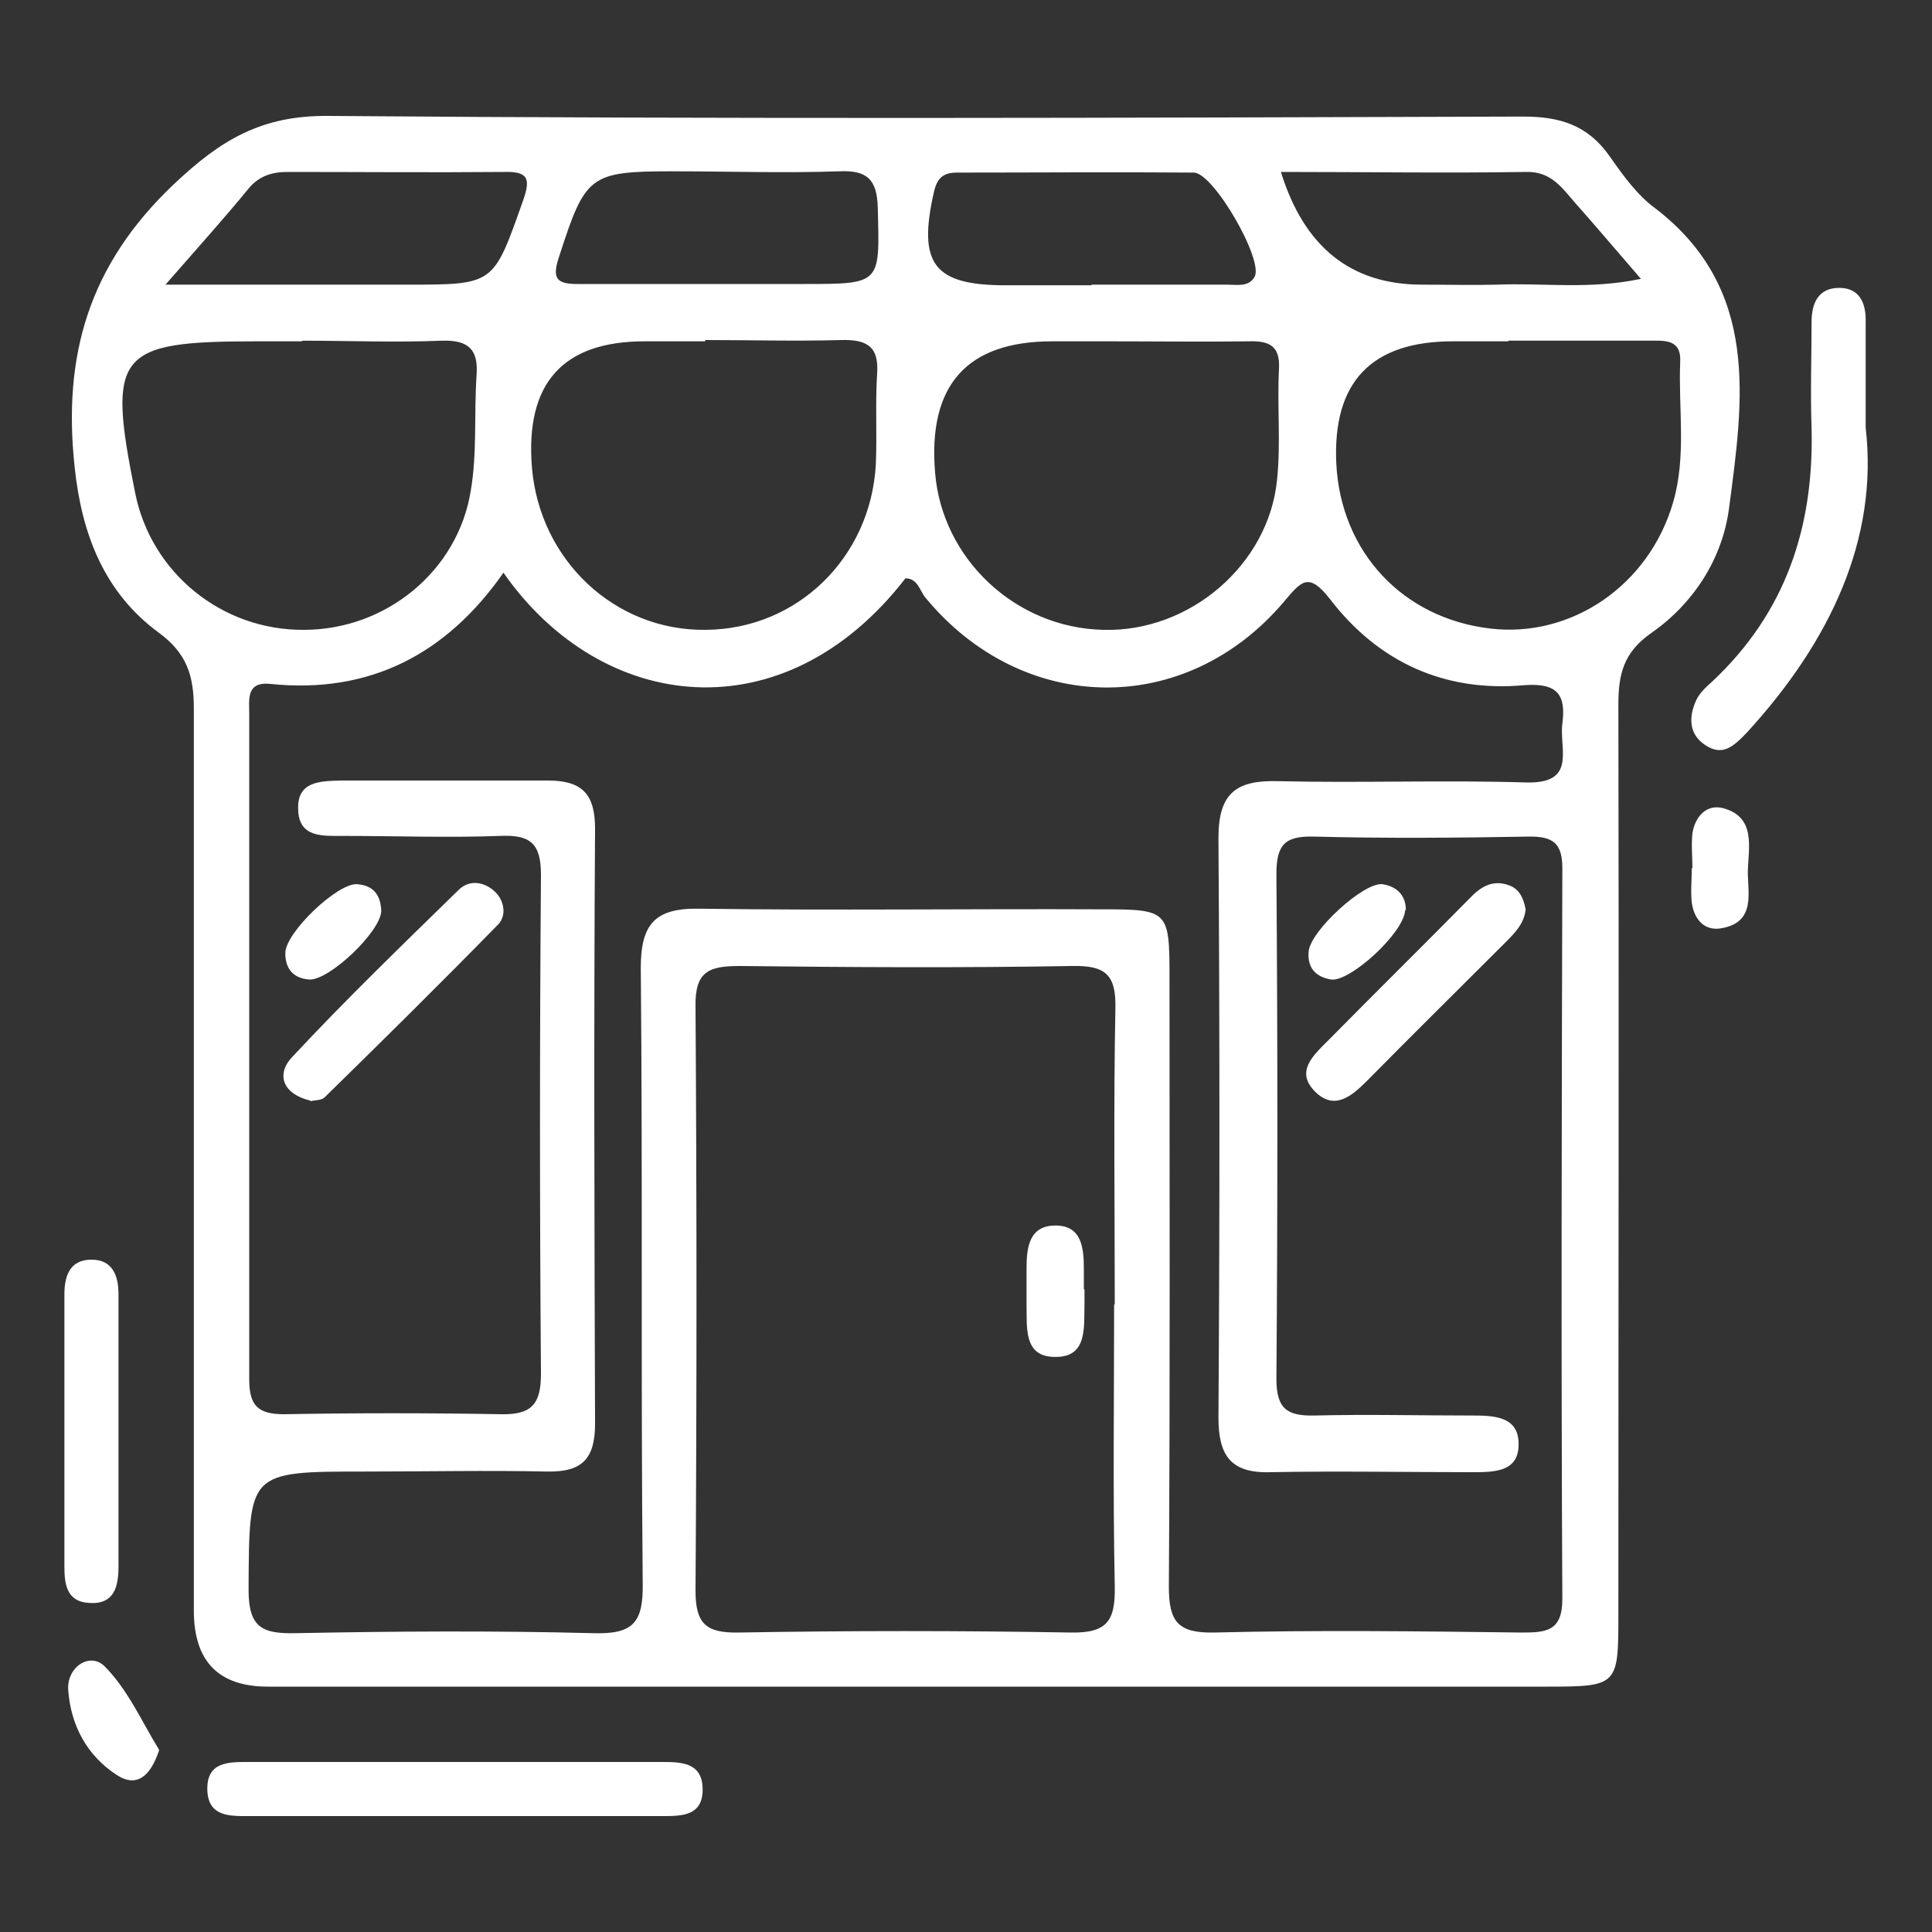 <?xml version="1.0" encoding="UTF-8"?><svg id="Layer_1" xmlns="http://www.w3.org/2000/svg" viewBox="0 0 30 30"><rect x="0" y="0" width="30" height="30" fill="#333333" stroke="none"/><defs><style>.cls-1{fill:none;}.cls-1,.cls-2{stroke-width:0px;}.cls-2{fill:#fff;}</style></defs><rect class="cls-1" x="0" width="30" height="30"/><path class="cls-2" d="M14.02,26.19c-3.29,0-6.57,0-9.86,0q-1.15,0-1.15-1.18c0-4.67,0-9.34,0-14.01,0-.51-.11-.86-.55-1.18-.84-.62-1.19-1.52-1.3-2.56-.19-1.74.22-3.15,1.54-4.4.73-.69,1.36-1.07,2.4-1.06,6.18.05,12.37.03,18.55.01.57,0,1,.13,1.34.61.21.3.43.61.72.82,1.62,1.25,1.36,2.97,1.14,4.64-.1.79-.55,1.49-1.21,1.95-.43.3-.51.64-.51,1.11.01,4.72,0,9.44,0,14.17,0,1.06-.02,1.08-1.1,1.08-3.34,0-6.68,0-10.02,0ZM7.82,8.89c-.88,1.26-2.07,1.89-3.62,1.73-.38-.04-.33.24-.33.46,0,3.45,0,6.89,0,10.34,0,.41.14.54.54.54,1.12-.02,2.24-.02,3.37,0,.48.01.62-.16.62-.63-.02-2.58-.02-5.17,0-7.75,0-.5-.18-.62-.64-.6-.81.03-1.62,0-2.43,0-.32,0-.69.03-.7-.41-.02-.45.36-.44.67-.45,1.07,0,2.14,0,3.21,0,.54,0,.73.22.73.75-.02,3.08-.01,6.16,0,9.24,0,.54-.2.75-.74.74-.94-.02-1.88,0-2.82,0-1.84,0-1.81,0-1.82,1.84,0,.59.22.68.73.67,1.54-.03,3.08-.04,4.62,0,.63.02.78-.17.77-.78-.03-3.18,0-6.37-.03-9.55,0-.68.22-.93.9-.92,2.09.03,4.18,0,6.26.01,1.03,0,1.05.02,1.05,1.05,0,3.16.01,6.32-.01,9.47,0,.54.14.72.7.71,1.59-.04,3.18-.02,4.78,0,.38,0,.63-.02.63-.52-.02-3.78-.01-7.57,0-11.35,0-.38-.14-.49-.5-.49-1.12.02-2.25.03-3.37,0-.46-.01-.57.15-.57.59.02,2.61.02,5.22,0,7.83,0,.46.16.58.59.57.81-.02,1.62,0,2.43,0,.34,0,.76,0,.74.47-.01.41-.39.41-.72.41-1.04,0-2.09-.02-3.13,0-.63.02-.81-.27-.81-.85.02-3,.02-6,0-9,0-.71.29-.9.94-.88,1.28.03,2.56-.02,3.84.02.79.02.51-.52.56-.91.06-.46-.08-.64-.6-.6-1.23.11-2.26-.36-3.01-1.34-.33-.42-.44-.28-.71.04-1.53,1.81-4.06,1.77-5.57-.06-.09-.11-.12-.3-.31-.3-1.89,2.44-4.71,2.09-6.23-.07ZM17.31,20.26c0-1.54-.02-3.08.01-4.61.01-.52-.16-.66-.67-.65-1.72.03-3.44.02-5.16,0-.48,0-.7.08-.69.63.02,3.02.02,6.05,0,9.07,0,.51.16.66.67.65,1.72-.03,3.44-.03,5.16,0,.57.01.69-.19.68-.72-.03-1.46-.01-2.92-.01-4.38ZM4.69,5.3c-.23,0-.47,0-.7,0-2.18,0-2.33.18-1.89,2.36.25,1.24,1.35,2.13,2.62,2.12,1.27,0,2.39-.91,2.59-2.16.1-.58.05-1.19.09-1.79.03-.4-.12-.55-.53-.54-.73.03-1.46,0-2.18,0ZM17.2,5.3h-.86q-1.99,0-1.82,2.04c.11,1.34,1.25,2.41,2.61,2.44,1.34.04,2.57-1.01,2.7-2.33.06-.57,0-1.15.03-1.72.02-.36-.15-.44-.47-.43-.73.01-1.46,0-2.19,0ZM23.42,5.3c-.29,0-.57,0-.86,0q-1.9,0-1.81,1.9c.07,1.37,1.03,2.4,2.39,2.56,1.27.15,2.47-.68,2.84-1.96.21-.72.08-1.45.11-2.18.02-.36-.25-.33-.48-.33-.73,0-1.46,0-2.19,0ZM10.95,5.3h0c-.31,0-.63,0-.94,0q-1.91,0-1.75,1.96c.12,1.44,1.29,2.54,2.7,2.52,1.42-.01,2.56-1.12,2.64-2.57.02-.47-.01-.94.02-1.41.03-.43-.17-.53-.56-.52-.7.02-1.41,0-2.11,0ZM16.95,4.42c.7,0,1.41,0,2.11,0,.15,0,.33.04.42-.12.15-.25-.63-1.61-.94-1.62-1.23-.01-2.45,0-3.68,0-.21,0-.31.08-.36.31-.25,1.11,0,1.44,1.12,1.44.44,0,.89,0,1.33,0ZM11.07,4.41h0c.47,0,.94,0,1.41,0,1.21,0,1.18,0,1.15-1.18-.01-.45-.17-.59-.6-.57-.86.03-1.72,0-2.58,0-1.3,0-1.36.06-1.77,1.33-.11.33-.04.42.28.42.7,0,1.41,0,2.11,0ZM2.57,4.42c1.39,0,2.58,0,3.76,0,1.35,0,1.33,0,1.79-1.3.13-.36.07-.46-.3-.45-1.12.01-2.24,0-3.36,0-.25,0-.45.07-.61.27-.36.44-.74.86-1.28,1.48ZM19.89,2.67q.54,1.75,2.19,1.75c.39,0,.78.01,1.17,0,.71-.03,1.42.08,2.23-.09-.39-.45-.71-.83-1.03-1.19-.2-.23-.37-.48-.75-.47-1.25.02-2.49,0-3.8,0Z"/><path class="cls-2" d="M28.97,6.64c.2,1.73-.55,3.32-1.84,4.73-.21.22-.38.38-.65.2-.26-.17-.26-.44-.14-.7.05-.11.16-.21.25-.29,1.14-1.07,1.58-2.4,1.54-3.94-.02-.55,0-1.09,0-1.64,0-.3.11-.53.43-.53.33,0,.42.26.41.54,0,.47,0,.94,0,1.63Z"/><path class="cls-2" d="M7.06,28.2c-1.07,0-2.13,0-3.2,0-.29,0-.62.01-.64-.39-.02-.46.33-.45.65-.45,2.13,0,4.27,0,6.4,0,.29,0,.62,0,.64.39.02.46-.33.45-.65.45-1.07,0-2.13,0-3.2,0Z"/><path class="cls-2" d="M1.84,22.29c0,.68,0,1.35,0,2.03,0,.31-.06.6-.46.57-.35-.02-.38-.3-.38-.57,0-1.41,0-2.81,0-4.22,0-.28.08-.54.42-.54.33,0,.42.25.42.54,0,.73,0,1.46,0,2.19Z"/><path class="cls-2" d="M2.47,27.18c-.13.39-.34.59-.66.38-.46-.3-.71-.77-.75-1.31-.03-.36.33-.6.56-.38.37.37.59.88.85,1.3Z"/><path class="cls-2" d="M26.28,13.48c0-.18-.02-.36,0-.54.04-.26.22-.46.48-.39.51.14.39.61.38.98,0,.34.12.78-.39.88-.27.06-.44-.12-.48-.39-.02-.18,0-.36,0-.54Z"/><path class="cls-2" d="M4.82,17.09c-.43-.1-.54-.41-.28-.68.83-.89,1.71-1.74,2.58-2.59.16-.16.39-.14.57.03.15.15.17.37.05.5-.89.91-1.79,1.8-2.7,2.69-.05.05-.15.04-.22.06Z"/><path class="cls-2" d="M23.69,14.12c-.02.22-.17.37-.32.52-.72.72-1.44,1.43-2.15,2.15-.23.23-.5.46-.8.16-.31-.31-.03-.56.2-.79.73-.74,1.47-1.47,2.2-2.21.17-.18.36-.3.62-.2.16.06.22.21.25.37Z"/><path class="cls-2" d="M5.92,14.14c0,.32-.81,1.09-1.12,1.07-.25-.02-.37-.17-.37-.41,0-.32.82-1.1,1.12-1.07.25.02.36.17.37.41Z"/><path class="cls-2" d="M21.82,14.13c-.02.36-.86,1.12-1.15,1.08-.24-.04-.37-.18-.35-.43.02-.32.86-1.09,1.15-1.05.24.04.36.19.36.4Z"/><path class="cls-2" d="M16.84,20.02c0,.08,0,.16,0,.23-.01.36.05.83-.46.82-.5,0-.43-.48-.44-.83,0-.18,0-.36,0-.54,0-.33.04-.67.45-.67.41,0,.44.35.44.68,0,.1,0,.21,0,.31Z"/></svg>